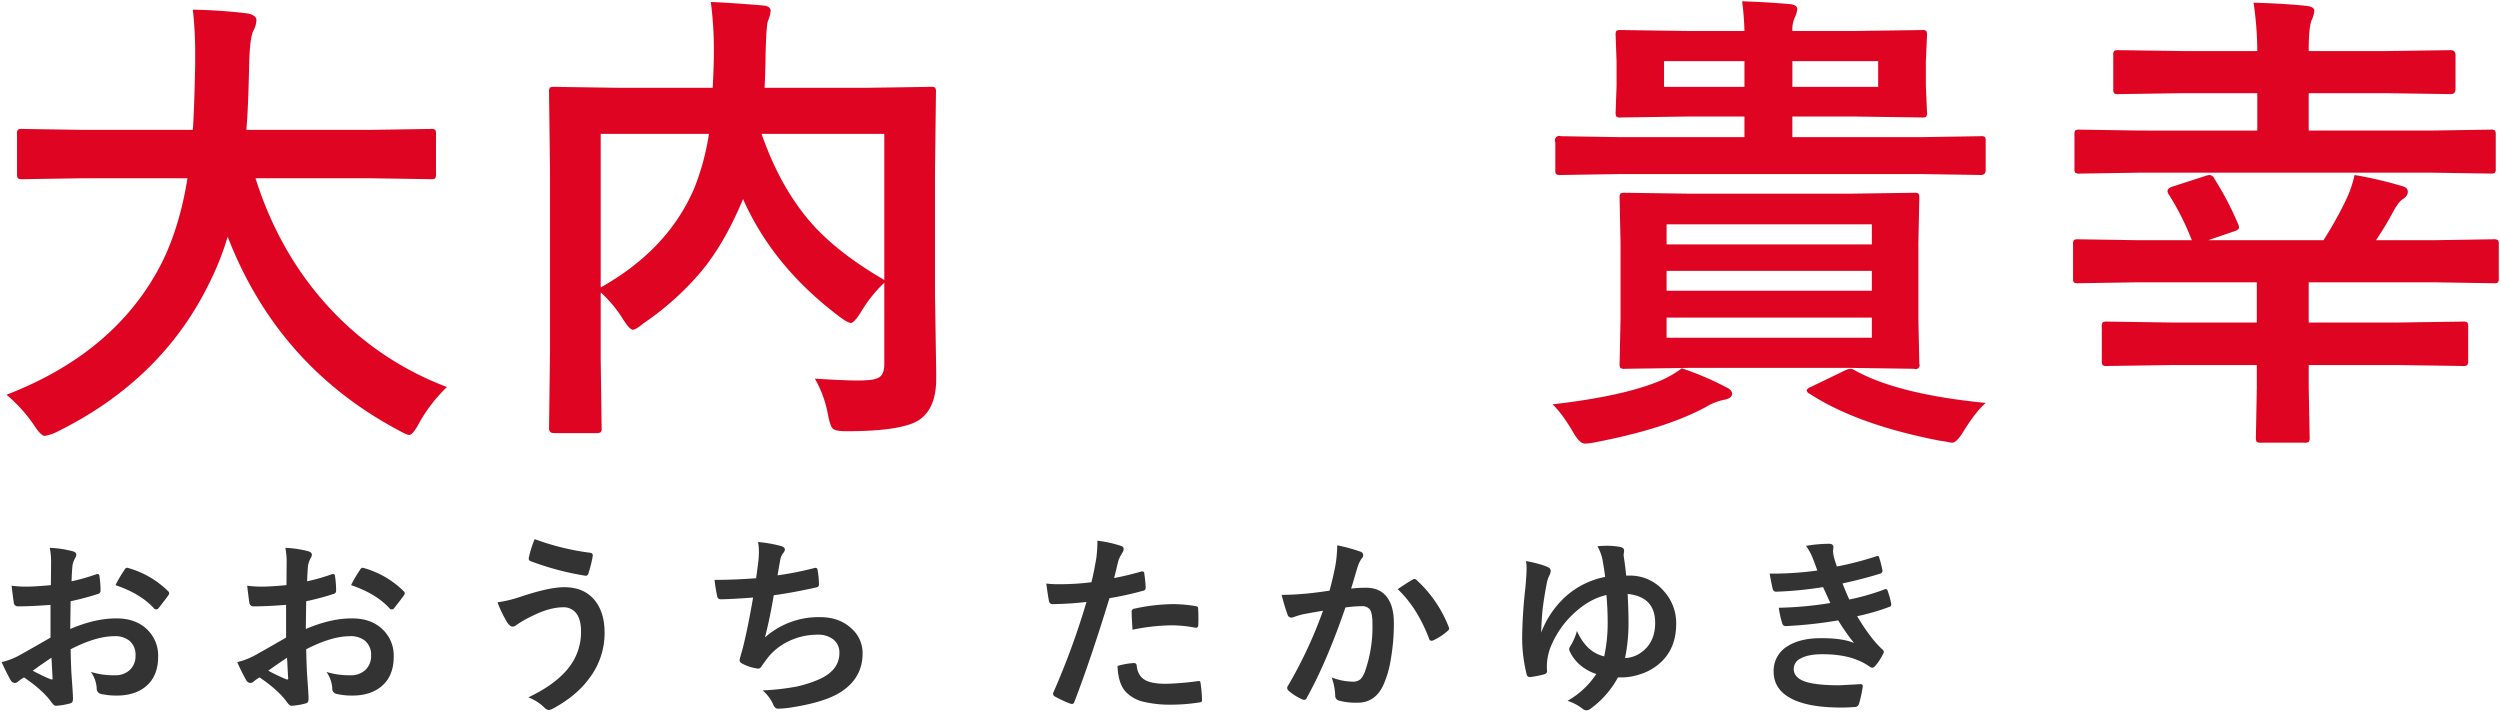 <?xml version="1.0" encoding="UTF-8"?> <svg xmlns="http://www.w3.org/2000/svg" id="グループ_1" data-name="グループ 1" width="1044.281" height="297.22" viewBox="0 0 1044.281 297.22"><defs><style> .cls-1 { fill: #df0522; } .cls-1, .cls-2 { fill-rule: evenodd; } .cls-2 { fill: #333; } </style></defs><path id="大内_貴幸" data-name="大内　貴幸" class="cls-1" d="M108.274,8659.24q-3.222,20.22-10.742,35.36-19.043,37.4-64.844,55.07a63.379,63.379,0,0,1,11.426,12.6q2.93,4.59,4.59,4.59a18.944,18.944,0,0,0,4.785-1.56q44.14-21.675,63.965-62.4a116.17,116.17,0,0,0,7.617-19.24q20.9,53.91,71.191,80.76,3.711,2.055,4.59,2.05,1.561,0,4.2-4.98a63.709,63.709,0,0,1,11.621-15.04,128.645,128.645,0,0,1-47.851-31.74q-21.876-23.04-32.129-55.47h47.754l25.488,0.39a3.326,3.326,0,0,0,1.758-.29,3.559,3.559,0,0,0,.391-2.15v-16.4a3.379,3.379,0,0,0-.293-1.76,2.634,2.634,0,0,0-1.856-.39l-25.488.39H132.883q0.781-8.79,1.172-27.64,0.294-11.22,1.856-13.96a10.076,10.076,0,0,0,1.172-4.2q0-2.055-3.614-2.83a217.055,217.055,0,0,0-22.949-1.57,160.9,160.9,0,0,1,.977,18.46v4.69q-0.391,18.75-.977,27.05h-45.8l-25.391-.39a3.714,3.714,0,0,0-1.855.29,2.651,2.651,0,0,0-.391,1.86v16.4a3.95,3.95,0,0,0,.293,1.96q0.293,0.48,1.953.48l25.391-.39h43.555Zm267.637,99.22q0.879,4.4,1.953,5.37,1.073,1.08,5.664,1.08,24.316,0,31.055-5.18,6.444-4.98,6.445-16.6v-3.22l-0.488-31.64v-52.15l0.39-32.81a3.649,3.649,0,0,0-.293-1.86,2.631,2.631,0,0,0-1.855-.39l-26.856.39H349.348q0.39-8.79.391-13.18,0.293-12.315.976-14.65a15.314,15.314,0,0,0,1.172-4.2q0-2.055-3.027-2.34-14.062-1.17-21.973-1.47a156.3,156.3,0,0,1,1.27,21.49q0,5.175-.488,14.35H288.508l-26.953-.39a3.712,3.712,0,0,0-1.855.29,2.861,2.861,0,0,0-.391,1.96l0.391,31.54v77.44l-0.391,31.45q0,1.95,2.149,1.95h17.48a3.719,3.719,0,0,0,1.856-.29,1.93,1.93,0,0,0,.488-1.66l-0.391-29.01V8706.9a53.542,53.542,0,0,1,9.57,11.62q2.637,4.005,3.809,4.01,1.268,0,4.4-2.64a118.373,118.373,0,0,0,24.511-22.07q9.277-11.325,16.5-28.32l0.684-1.56q12.5,28.32,40.527,49.31,3.319,2.445,4.492,2.44,1.269,0,4-4.2a56.8,56.8,0,0,1,9.961-12.59v33.98q0,3.51-1.465,4.98-1.66,1.665-6.543,1.76c-0.586.06-1.4,0.1-2.441,0.1q-6.642,0-18.555-.78a47.274,47.274,0,0,1,5.567,15.52h0Zm-5.86-79.2q-13.768-15.03-21.972-38.57h51.269v61.03q-18.36-10.635-29.3-22.46h0Zm-89.16,25.59v-64.16h45.215a102.724,102.724,0,0,1-6.152,22.75q-10.94,25.59-39.063,41.41h0Zm455.586-39.16-27.734-.39a3.717,3.717,0,0,0-1.856.29,2.651,2.651,0,0,0-.39,1.86l0.39,19.04v31.15l-0.39,19.05a3.324,3.324,0,0,0,.293,1.75,2.839,2.839,0,0,0,1.953.39l27.734-.39h65.43l27.637,0.39a1.629,1.629,0,0,0,2.148-2.14l-0.391-19.05v-31.15l0.391-19.04a3.379,3.379,0,0,0-.293-1.76,2.631,2.631,0,0,0-1.855-.39l-27.637.39h-65.43Zm-10.351,60.16v-8.4h85.742v8.4H726.126Zm0-27.93h85.742v8.3H726.126v-8.3Zm85.742-19.44v8.4H726.126v-8.4h85.742Zm20.8-20.99,24.8,0.39c1.3,0,1.953-.72,1.953-2.15v-11.62a5.818,5.818,0,0,0-.2-1.96,2.1,2.1,0,0,0-1.758-.48l-24.8.39h-54v-8.6h26.171l27.833,0.39a3.6,3.6,0,0,0,1.855-.29,2.819,2.819,0,0,0,.391-1.95l-0.489-10.94v-10.16l0.489-11.03a3.379,3.379,0,0,0-.293-1.76,2.844,2.844,0,0,0-1.953-.39l-27.833.39H778.665a12.22,12.22,0,0,1,1.074-5.76,10.305,10.305,0,0,0,.976-3.42c0-1.11-1.01-1.79-3.027-2.05q-10.645-.885-20.019-1.17a115.891,115.891,0,0,1,.976,12.4h-23.73l-27.832-.39a3.717,3.717,0,0,0-1.856.29,2.65,2.65,0,0,0-.391,1.86l0.391,11.03v10.16l-0.391,10.94a3.639,3.639,0,0,0,.293,1.85,2.844,2.844,0,0,0,1.954.39l27.832-.39h23.73v8.6H706.5l-24.61-.39a1.79,1.79,0,0,0-2.246,2.44v11.62a3.379,3.379,0,0,0,.293,1.76,3.092,3.092,0,0,0,1.953.39l24.61-.39H832.669Zm-54-36.43v-10.74H814.5v10.74H778.665Zm-53.614-10.74h33.594v10.74H725.051v-10.74Zm-1.367,133.4q-15.43,6.54-45.215,9.96,4.1,3.81,9.18,12.6,2.343,3.795,4.395,3.8a24.6,24.6,0,0,0,4.394-.58q29.1-5.565,46-14.65a23.438,23.438,0,0,1,8.008-3.13c2.017-.45,3.027-1.26,3.027-2.44,0-1.1-.879-2.05-2.636-2.83a121.392,121.392,0,0,0-18.36-7.81,44.661,44.661,0,0,1-8.789,5.08h0Zm79.2-4.89a7.589,7.589,0,0,0-2.636.88l-13.575,6.55c-1.367.58-2.05,1.14-2.05,1.66a2.128,2.128,0,0,0,1.269,1.36q20.019,12.99,54.59,19.63c0.716,0.07,1.724.23,3.027,0.49a11.9,11.9,0,0,0,1.953.29q1.561,0,4-3.61,5.567-9.18,9.961-12.99-36.719-3.615-54.59-13.57a3.7,3.7,0,0,0-1.953-.69h0Zm169.786-1.56v9.38l-0.391,20.8a3.639,3.639,0,0,0,.293,1.85,3.56,3.56,0,0,0,2.148.39h17.774a3.6,3.6,0,0,0,1.855-.29,3.084,3.084,0,0,0,.391-1.95l-0.391-20.8v-9.38h37.212l27.14,0.39a2.883,2.883,0,0,0,1.91-.39,3.424,3.424,0,0,0,.34-1.95v-13.87a4.348,4.348,0,0,0-.29-1.95,3.122,3.122,0,0,0-1.96-.39l-27.14.39H994.348v-16.8H1046.3l25.2,0.39a3.156,3.156,0,0,0,1.9-.34,2.933,2.933,0,0,0,.34-1.81v-14.06a3.335,3.335,0,0,0-.29-1.76,3.085,3.085,0,0,0-1.95-.39l-25.2.39h-23.83q4.11-6.15,7.43-12.4,2.145-3.81,3.8-4.78c1.37-.92,2.05-1.92,2.05-3.03,0-1.17-.74-1.95-2.24-2.35a166.41,166.41,0,0,0-20.02-4.68,47.307,47.307,0,0,1-3.22,9.67,153.393,153.393,0,0,1-9.77,17.57H952.356l10.547-3.61c1.562-.45,2.344-1.04,2.344-1.76a5.132,5.132,0,0,0-.586-1.85,131.115,131.115,0,0,0-9.766-18.56,2.436,2.436,0,0,0-1.953-1.46,7.635,7.635,0,0,0-2.051.49l-13.574,4.39c-1.3.46-1.953,1.07-1.953,1.86a2.846,2.846,0,0,0,.586,1.46,110.865,110.865,0,0,1,9.57,19.04H923.352l-25.195-.39a3.571,3.571,0,0,0-1.856.3,2.6,2.6,0,0,0-.39,1.85v14.06a3.344,3.344,0,0,0,.293,1.76,2.839,2.839,0,0,0,1.953.39l25.195-.39h49.317v16.8H937.317l-27.246-.39a3.423,3.423,0,0,0-1.758.29,3.305,3.305,0,0,0-.391,2.05v13.87a4.266,4.266,0,0,0,.293,1.95,2.632,2.632,0,0,0,1.856.39l27.246-.39h35.352Zm72.261-80.37,25.39,0.39a3.416,3.416,0,0,0,1.76-.29,2.657,2.657,0,0,0,.39-1.86v-14.06a3.335,3.335,0,0,0-.29-1.76,2.639,2.639,0,0,0-1.86-.39l-25.39.39H994.348V8623.7h31.742l27.63,0.39c1.3,0,1.96-.72,1.96-2.15v-14.06c0-1.43-.66-2.15-1.96-2.15l-27.63.39H994.348q0-9.765,1.172-12.79a12.661,12.661,0,0,0,1.172-4.01c0-1.1-1.01-1.79-3.027-2.05q-8.694-.975-22.364-1.37a139.846,139.846,0,0,1,1.563,20.22H942.493l-27.539-.39a3.717,3.717,0,0,0-1.856.29,2.651,2.651,0,0,0-.39,1.86v14.06a3.369,3.369,0,0,0,.293,1.76,2.839,2.839,0,0,0,1.953.39l27.539-.39h30.371v15.62H924.133l-25.39-.39a3.717,3.717,0,0,0-1.856.29,2.651,2.651,0,0,0-.39,1.86v14.06a3.344,3.344,0,0,0,.293,1.76,3.09,3.09,0,0,0,1.953.39l25.39-.39h120.8Z" transform="translate(-29.969 -8584.78)"></path><path id="おおうち_たかゆき" data-name="おおうち たかゆき" class="cls-2" d="M41.065,8829.82a43.115,43.115,0,0,1-6.25-.39q0.586,5.04.9,6.95a1.713,1.713,0,0,0,1.914,1.68q5.429,0,13.438-.62v13.67q-9.414,5.43-13.047,7.42a28.473,28.473,0,0,1-7.344,2.82,74.6,74.6,0,0,0,3.672,7.42,2.167,2.167,0,0,0,1.758,1.29,1.964,1.964,0,0,0,1.367-.55,13.9,13.9,0,0,1,2.539-1.76q7.773,5.28,11.367,10.24c0.781,1.12,1.432,1.65,1.953,1.6a27.808,27.808,0,0,0,5.9-.98,1.364,1.364,0,0,0,1.094-.9,7.318,7.318,0,0,0,.117-1.72q0-1.05-.664-10.39-0.2-4.485-.312-9.61,10.585-5.46,18.32-5.47a9.552,9.552,0,0,1,6.172,1.84,7.557,7.557,0,0,1,2.617,6.25,7.871,7.871,0,0,1-2.344,5.98,8.749,8.749,0,0,1-6.289,2.26,32.419,32.419,0,0,1-10-1.4,13.418,13.418,0,0,1,2.422,6.75,2.246,2.246,0,0,0,1.758,2.43,28.749,28.749,0,0,0,6.563.7q7.539,0,12.109-3.75,5.234-4.29,5.234-12.5a15.1,15.1,0,0,0-4.219-10.98q-4.766-4.92-12.812-5-9.023-.15-19.688,4.42l0.156-11.6a109.427,109.427,0,0,0,11.445-3.05,1.277,1.277,0,0,0,1.055-1.29,40.183,40.183,0,0,0-.469-6.21,0.8,0.8,0,0,0-.82-0.82,1.56,1.56,0,0,0-.547.12,84.29,84.29,0,0,1-10.273,2.93c0.1-2.9.234-5.11,0.391-6.65a10.172,10.172,0,0,1,1.133-3.12,2.91,2.91,0,0,0,.469-1.29c0-.73-0.534-1.24-1.6-1.52a45.082,45.082,0,0,0-9.492-1.41,30.443,30.443,0,0,1,.547,6.45l-0.078,9.14q-6.719.615-10.156,0.62h0Zm10.625,33.79c0.1,2.06.182,3.49,0.234,4.3a0.723,0.723,0,0,1,.039.23,0.386,0.386,0,0,1-.391.47,1.4,1.4,0,0,1-.43-0.08,79.3,79.3,0,0,1-7.5-3.59q2.734-2,7.813-5.43c0.052,0.65.13,2.02,0.234,4.1h0Zm42.734-24.57a0.8,0.8,0,0,0,.742.27,1.032,1.032,0,0,0,.859-0.27c0.208-.26.9-1.15,2.07-2.66,1.068-1.35,1.823-2.37,2.266-3.04a2.831,2.831,0,0,0,.312-0.78,1.389,1.389,0,0,0-.468-0.82,38.45,38.45,0,0,0-16.954-9.77,1.411,1.411,0,0,0-.312-0.04,1.737,1.737,0,0,0-1.055,1.02,48.916,48.916,0,0,0-3.672,6.25q10.585,3.585,16.211,9.84h0Zm45.041-9.22a43.11,43.11,0,0,1-6.25-.39q0.586,5.04.9,6.95a1.713,1.713,0,0,0,1.914,1.68q5.43,0,13.438-.62v13.67q-9.414,5.43-13.047,7.42a28.473,28.473,0,0,1-7.344,2.82,74.8,74.8,0,0,0,3.672,7.42,2.168,2.168,0,0,0,1.758,1.29,1.962,1.962,0,0,0,1.367-.55,13.891,13.891,0,0,1,2.539-1.76q7.773,5.28,11.367,10.24c0.782,1.12,1.432,1.65,1.954,1.6a27.8,27.8,0,0,0,5.9-.98,1.365,1.365,0,0,0,1.094-.9,7.334,7.334,0,0,0,.117-1.72q0-1.05-.664-10.39-0.2-4.485-.313-9.61,10.585-5.46,18.321-5.47a9.555,9.555,0,0,1,6.172,1.84,7.558,7.558,0,0,1,2.617,6.25,7.873,7.873,0,0,1-2.344,5.98,8.749,8.749,0,0,1-6.289,2.26,32.415,32.415,0,0,1-10-1.4,13.42,13.42,0,0,1,2.422,6.75,2.246,2.246,0,0,0,1.758,2.43,28.744,28.744,0,0,0,6.562.7q7.539,0,12.109-3.75,5.235-4.29,5.235-12.5a15.1,15.1,0,0,0-4.219-10.98q-4.765-4.92-12.812-5-9.024-.15-19.688,4.42l0.156-11.6a109.436,109.436,0,0,0,11.446-3.05,1.277,1.277,0,0,0,1.054-1.29,40.246,40.246,0,0,0-.468-6.21,0.8,0.8,0,0,0-.821-0.82,1.565,1.565,0,0,0-.547.12,84.262,84.262,0,0,1-10.273,2.93c0.1-2.9.234-5.11,0.391-6.65a10.169,10.169,0,0,1,1.132-3.12,2.9,2.9,0,0,0,.469-1.29c0-.73-0.534-1.24-1.6-1.52a45.1,45.1,0,0,0-9.493-1.41,30.4,30.4,0,0,1,.547,6.45l-0.078,9.14q-6.719.615-10.156,0.62h0Zm10.625,33.79c0.1,2.06.182,3.49,0.234,4.3a0.712,0.712,0,0,1,.039.23,0.385,0.385,0,0,1-.39.47,1.4,1.4,0,0,1-.43-0.08,79.3,79.3,0,0,1-7.5-3.59q2.735-2,7.813-5.43c0.051,0.65.13,2.02,0.234,4.1h0Zm42.734-24.57a0.8,0.8,0,0,0,.742.27,1.033,1.033,0,0,0,.86-0.27c0.208-.26.9-1.15,2.07-2.66,1.068-1.35,1.823-2.37,2.266-3.04a2.831,2.831,0,0,0,.312-0.78,1.389,1.389,0,0,0-.468-0.82,38.451,38.451,0,0,0-16.954-9.77,1.4,1.4,0,0,0-.312-0.04,1.738,1.738,0,0,0-1.055,1.02,48.99,48.99,0,0,0-3.672,6.25q10.585,3.585,16.211,9.84h0Zm58.088-21.52a2.356,2.356,0,0,0-.078.58,1.01,1.01,0,0,0,.625,1.02,116.047,116.047,0,0,0,23.2,6.17h0.156a1.254,1.254,0,0,0,.977-1.13,48.554,48.554,0,0,0,1.757-7.03,1.348,1.348,0,0,0,.04-0.32,1.112,1.112,0,0,0-1.094-1.13,105.571,105.571,0,0,1-23.2-5.7,43.834,43.834,0,0,0-2.383,7.54h0Zm-9.063,27.26c0.782,1.17,1.537,1.76,2.266,1.76a3.126,3.126,0,0,0,1.758-.82,46.146,46.146,0,0,1,6.8-3.83q6.992-3.435,12.539-3.44a6.557,6.557,0,0,1,5.234,2.23c1.484,1.75,2.227,4.36,2.227,7.85a23.964,23.964,0,0,1-4.414,14.18q-5.391,7.575-17.579,13.36a20.1,20.1,0,0,1,6.641,4.22,2.835,2.835,0,0,0,1.914,1.06,4.22,4.22,0,0,0,1.367-.4q10-5.31,15.43-12.73a31.018,31.018,0,0,0,6.484-19.14q0-8.235-3.867-13.24-4.493-5.79-13.008-5.78-6.327,0-18.32,4.02a53.04,53.04,0,0,1-9.531,2.3,47.408,47.408,0,0,0,4.062,8.4h0Zm86.6-17.77a61.619,61.619,0,0,0,1.133,6.95,1.364,1.364,0,0,0,1.524,1.14q3.671,0,13.437-.71-2.148,12.54-4.258,20.94c-0.443,1.61-.794,2.88-1.054,3.79a5.176,5.176,0,0,0-.313,1.6c0,0.55.586,1.08,1.758,1.6a19.262,19.262,0,0,0,6.016,1.76h0.195a2.01,2.01,0,0,0,1.328-1.21l2.227-3.05a24.269,24.269,0,0,1,8.242-6.83,27.5,27.5,0,0,1,12.812-3.09,10.206,10.206,0,0,1,6.524,1.95,6.956,6.956,0,0,1,2.578,5.67q0,7.5-9.1,11.29a52.649,52.649,0,0,1-8.828,2.77,103.158,103.158,0,0,1-14.14,1.6,16.542,16.542,0,0,1,4.336,5.7q0.78,1.92,1.992,1.92a38.32,38.32,0,0,0,5.9-.55q13.906-2.19,20.391-6.4,9.141-5.82,9.14-16.18a13.56,13.56,0,0,0-4.336-10.07q-5.116-5.04-13.515-5.04a33.778,33.778,0,0,0-22.93,8.47q2.07-8.04,3.672-17.61,7.539-.99,17.891-3.29a1.151,1.151,0,0,0,.976-1.28,35.136,35.136,0,0,0-.547-5.9,0.915,0.915,0,0,0-.82-0.98,3.512,3.512,0,0,0-.859.16,130.6,130.6,0,0,1-15.039,2.97q0.312-2.115,1.132-6.57a6.419,6.419,0,0,1,1.368-2.93,2.282,2.282,0,0,0,.546-1.29q0-.93-1.6-1.44a53.9,53.9,0,0,0-9.609-1.68,22.04,22.04,0,0,1,.351,3.98c0,1.07-.065,2.33-0.195,3.79q-0.626,5.115-.977,7.35-9.219.69-17.344,0.7h0Zm167.7-3.99q0.663-2.85,1.094-4.41a23.854,23.854,0,0,1,1.679-3.16,2.277,2.277,0,0,0,.391-1.29,1.248,1.248,0,0,0-.9-1.29,49.725,49.725,0,0,0-10.039-2.23,56.962,56.962,0,0,1-.468,7.35q-1.1,6.315-2.032,10a106.827,106.827,0,0,1-12.929.82,41.541,41.541,0,0,1-5.938-.28c0.469,3.47.846,5.9,1.133,7.31a1.464,1.464,0,0,0,1.68,1.29,137.254,137.254,0,0,0,13.984-.9,317.491,317.491,0,0,1-13.867,37.89,1.413,1.413,0,0,0-.078.47,1.28,1.28,0,0,0,.742,1.13,50.8,50.8,0,0,0,6.406,2.97,3.624,3.624,0,0,0,.781.16,1.152,1.152,0,0,0,.977-0.94q6.719-17.43,14.648-43.28a127.538,127.538,0,0,0,13.907-3.05,1.244,1.244,0,0,0,1.211-1.17v-0.35c-0.078-1.7-.274-3.61-0.586-5.75a0.792,0.792,0,0,0-.821-0.86,1.433,1.433,0,0,0-.429.08q-6.406,1.8-11.367,2.7c0.181-.63.455-1.69,0.82-3.21h0Zm4.219,50.9a14.905,14.905,0,0,0,6.562,3.83,47.863,47.863,0,0,0,12.969,1.37,74.264,74.264,0,0,0,10.9-.9c0.86-.05,1.289-0.34,1.289-0.86a3.1,3.1,0,0,0-.039-0.39,48.673,48.673,0,0,0-.625-6.99,0.682,0.682,0,0,0-.7-0.74,1.47,1.47,0,0,0-.273.03,116.459,116.459,0,0,1-13.438,1.14q-5.586,0-8.32-1.37-3.438-1.68-3.906-6.17a1.1,1.1,0,0,0-1.211-1.13,30.356,30.356,0,0,0-6.8,1.21q0.273,7.6,3.594,10.97h0Zm18.711-27.93a52.092,52.092,0,0,1,9.921.94,2.545,2.545,0,0,0,.586.08c0.625,0,.938-0.51.938-1.52q0.039-1.485.039-2.7c0-1.35-.039-2.58-0.117-3.67a1.131,1.131,0,0,0-.235-0.86,2.484,2.484,0,0,0-1.132-.35,57.023,57.023,0,0,0-9.375-.78,78.755,78.755,0,0,0-15.586,1.83,2.333,2.333,0,0,0-1.133.43,1.58,1.58,0,0,0-.313,1.17q0,1.6.352,7.27a83.617,83.617,0,0,1,16.055-1.84h0Zm56.8-13.28q-6.134.555-10.547,0.55a77.16,77.16,0,0,0,2.461,8.24,1.643,1.643,0,0,0,1.6,1.25,2.933,2.933,0,0,0,.976-0.19,26.525,26.525,0,0,1,4.414-1.29c3.385-.63,5.99-1.08,7.813-1.37a182.714,182.714,0,0,1-14.649,31.37,1.481,1.481,0,0,0-.312.9,1.759,1.759,0,0,0,.625,1.17,22.689,22.689,0,0,0,5.547,3.51,1.992,1.992,0,0,0,.9.28,1.333,1.333,0,0,0,1.172-.98q8.241-14.76,16.094-37.62a52.8,52.8,0,0,1,6.719-.54,4.056,4.056,0,0,1,3.476,1.36q1.094,1.53,1.094,6.1a56.137,56.137,0,0,1-3.125,19.8,9.144,9.144,0,0,1-1.875,3.24,4.686,4.686,0,0,1-3.242,1.02,24.923,24.923,0,0,1-8.789-1.76,25.935,25.935,0,0,1,1.484,7.42,2.072,2.072,0,0,0,1.445,2.23,26.982,26.982,0,0,0,7.93.9q7.383,0,10.781-7.5a42.354,42.354,0,0,0,3.047-10.59,87.213,87.213,0,0,0,1.289-15.11q0-6.765-2.617-10.51-2.93-4.305-8.984-4.3a53.479,53.479,0,0,0-6.25.35q0.468-1.515,1.367-4.53,0.938-3.285,1.523-5.08a10.525,10.525,0,0,1,1.6-3.04,1.7,1.7,0,0,0,.547-1.22,1.583,1.583,0,0,0-1.289-1.6,71.592,71.592,0,0,0-9.571-2.61,52.911,52.911,0,0,1-.82,8.86q-1.172,5.745-2.383,10.08c-3.412.52-6.562,0.93-9.453,1.21h0Zm51.055,18.87a1,1,0,0,0,1.015.86,1.692,1.692,0,0,0,.821-0.24,24.042,24.042,0,0,0,6.015-3.98,1.215,1.215,0,0,0,.508-0.9,1.819,1.819,0,0,0-.2-0.7,52.1,52.1,0,0,0-13.281-19.45,1.492,1.492,0,0,0-.977-0.55,1.126,1.126,0,0,0-.547.15q-1.992,1.065-6.484,4.11,8.163,7.7,13.125,20.7h0Zm56.876-17.5a39.239,39.239,0,0,0-10.078,14.96c0.1-3.2.286-6.28,0.547-9.22q0.7-5.97,1.914-11.99a12.061,12.061,0,0,1,1.211-3.13,5.348,5.348,0,0,0,.313-1.44,1.533,1.533,0,0,0-1.133-1.52c-1.641-.86-4.7-1.74-9.18-2.62a15.522,15.522,0,0,1,.234,3.28q0,2.07-.468,7.66a197.569,197.569,0,0,0-1.368,20.35,62.193,62.193,0,0,0,1.836,15.9,1.365,1.365,0,0,0,1.446,1.29,41.759,41.759,0,0,0,5.586-1.06c1.067-.23,1.575-0.72,1.523-1.44-0.052-.63-0.078-1.28-0.078-1.96a22.712,22.712,0,0,1,1.445-7.77,38.852,38.852,0,0,1,9.219-13.79q6.836-6.6,14.219-8.24,0.507,5.97.508,10.82a65.442,65.442,0,0,1-1.446,14.8,14.727,14.727,0,0,1-6.328-3.28,21.253,21.253,0,0,1-5.039-7.38,24.386,24.386,0,0,1-2.734,6.33,2.8,2.8,0,0,0-.547,1.29,4.27,4.27,0,0,0,.312,1.05,16.609,16.609,0,0,0,4.1,5.43,19.369,19.369,0,0,0,6.953,3.91,35.24,35.24,0,0,1-12.031,11.21,20.5,20.5,0,0,1,6.25,3.28,2.591,2.591,0,0,0,1.6.7,3.332,3.332,0,0,0,1.914-.78,39.15,39.15,0,0,0,11.289-12.97h1.446a24.585,24.585,0,0,0,7.344-1.17,22.643,22.643,0,0,0,7.3-3.63q8.243-6.135,8.242-17.58a19.786,19.786,0,0,0-5.078-13.6,18.561,18.561,0,0,0-14.531-6.56H709.24q-0.314-3.51-1.055-8.32v-0.27l0.2-1.88c0-.8-0.613-1.31-1.836-1.52a30.1,30.1,0,0,0-5.274-.47c-1.224,0-2.565.07-4.023,0.2a19.784,19.784,0,0,1,2.07,5.5c0.469,2.48.846,4.91,1.133,7.31a34.8,34.8,0,0,0-16.641,8.32h0Zm26.407,10.47q0-4.185-.352-11.68,11.484,1.215,11.484,12.07,0,7.935-5.468,12.11a12.411,12.411,0,0,1-7.11,2.62,72.208,72.208,0,0,0,1.446-15.12h0Zm58.946-20.16c0.677,3.65,1.107,5.78,1.289,6.41a1.414,1.414,0,0,0,1.6,1.13,153.289,153.289,0,0,0,19.414-1.91c0.313,0.65.82,1.74,1.524,3.28q1.092,2.415,1.523,3.36a151.085,151.085,0,0,1-21.523,1.99,39.591,39.591,0,0,0,1.445,6.52,1.418,1.418,0,0,0,1.445,1.14,181.753,181.753,0,0,0,21.914-2.39,90.217,90.217,0,0,0,6.641,9.46q-4.687-2.04-13.75-2.03-8.672,0-13.906,3.28a11.906,11.906,0,0,0-5.938,10.66q0,6.87,6.25,10.66,7.187,4.38,21.914,4.38,3.008,0,5.781-.23a1.749,1.749,0,0,0,1.68-1.22,51.256,51.256,0,0,0,1.6-7.26v-0.24a0.8,0.8,0,0,0-.977-0.82c-5.834.32-8.763,0.47-8.789,0.47q-8.985,0-13.477-1.29c-3.724-1.06-5.585-2.93-5.585-5.58a4.812,4.812,0,0,1,2.734-4.26c2.135-1.22,5.2-1.84,9.18-1.84q9.1,0,15.039,2.58a23.024,23.024,0,0,1,4.726,2.58,2.287,2.287,0,0,0,1.133.47,1.785,1.785,0,0,0,1.25-.78,23.109,23.109,0,0,0,3.281-5,2.135,2.135,0,0,0,.274-0.86,1.585,1.585,0,0,0-.664-1.06q-4.884-4.485-10.469-13.82a93.38,93.38,0,0,0,13.516-3.91,0.985,0.985,0,0,0,.742-0.86,2.919,2.919,0,0,0-.078-0.59,31.72,31.72,0,0,0-1.446-5.27,0.819,0.819,0,0,0-.742-0.7,1.782,1.782,0,0,0-.7.19,96.465,96.465,0,0,1-14.57,4.18q-1.68-3.675-2.813-6.72,9.024-1.98,15.7-4.1a1.15,1.15,0,0,0,.977-1.17,1.133,1.133,0,0,0-.039-0.27,43.306,43.306,0,0,0-1.367-5.35,0.7,0.7,0,0,0-.664-0.59,1.749,1.749,0,0,0-.665.19,135.549,135.549,0,0,1-16.328,4.22q-0.664-1.905-1.289-4.14a16.659,16.659,0,0,1-.312-2.38l0.156-1.52c0-.97-0.586-1.45-1.758-1.45a57.939,57.939,0,0,0-9.687.86,23.564,23.564,0,0,1,2.812,5.12q0.86,2.145,1.914,5.19a140.636,140.636,0,0,1-19.922,1.29h0Z" transform="translate(-29.969 -8584.78)"></path></svg> 